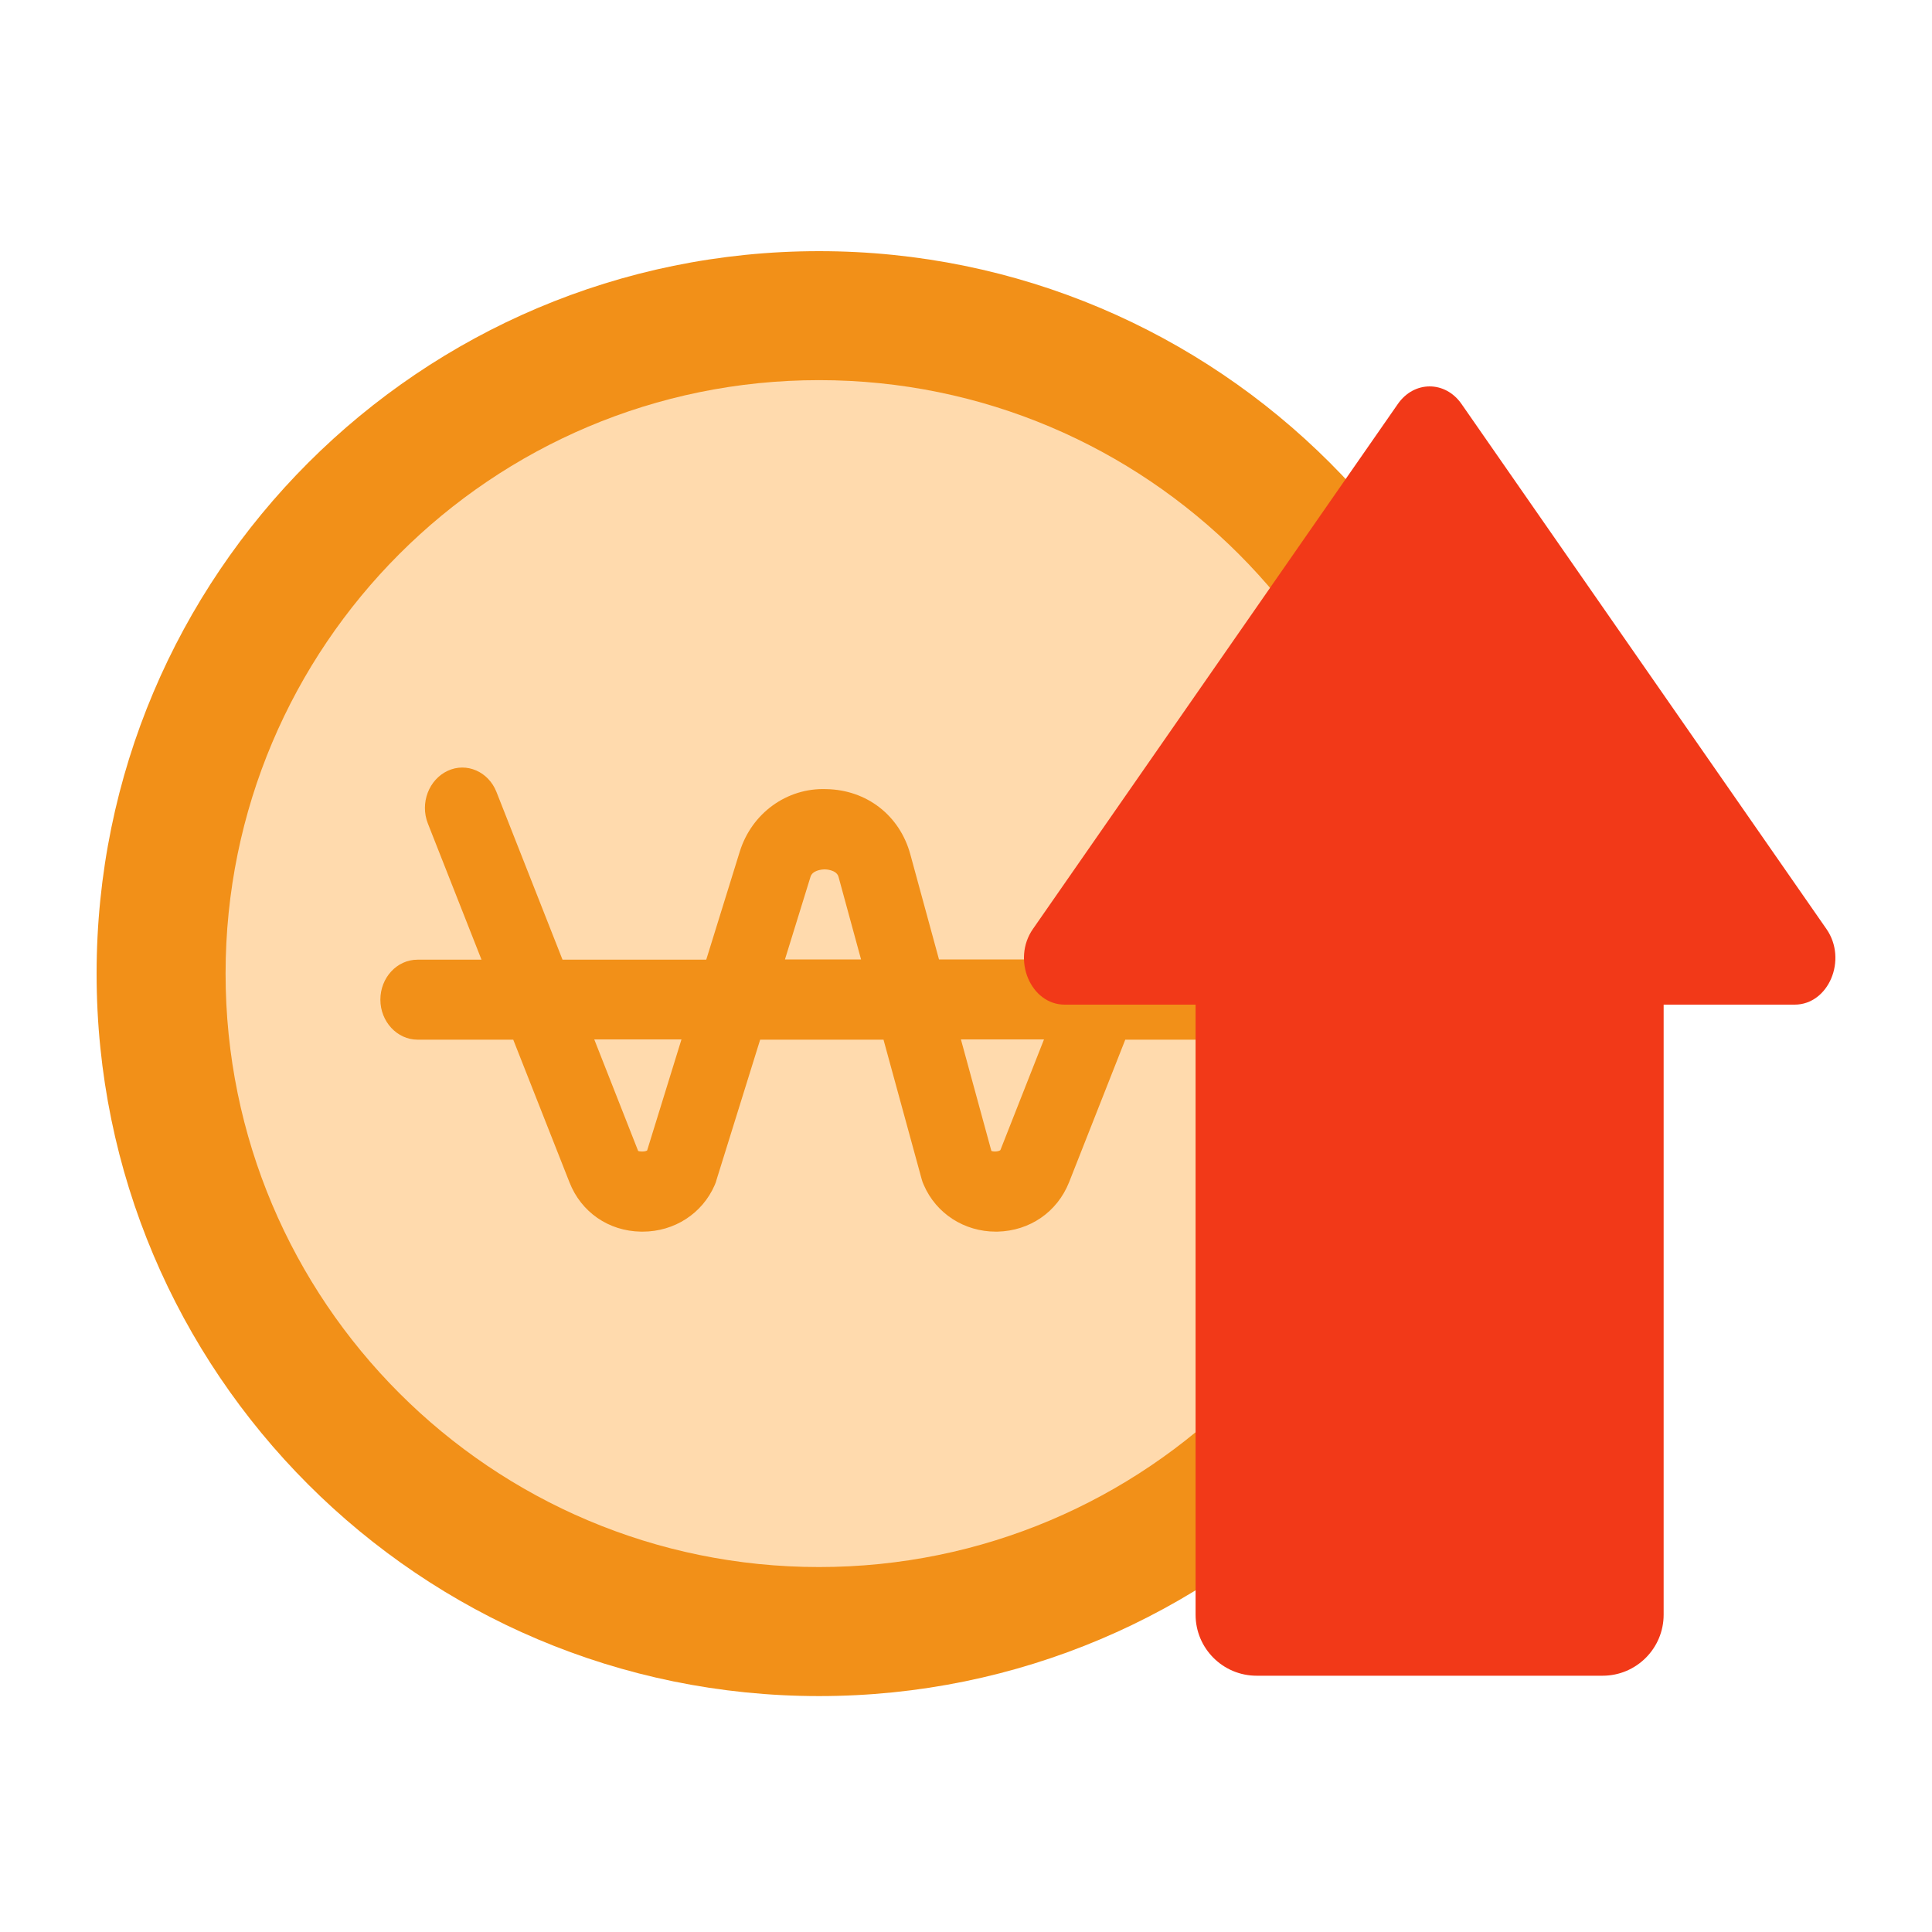<svg width="100" height="100" viewBox="0 0 100 100" fill="none" xmlns="http://www.w3.org/2000/svg">
<path d="M42.395 87.789C63.047 87.789 79.789 71.047 79.789 50.395C79.789 29.742 63.047 13 42.395 13C21.742 13 5 29.742 5 50.395C5 71.047 21.742 87.789 42.395 87.789Z" fill="#F29018"/>
<path d="M42.393 81.11C59.357 81.11 73.11 67.357 73.11 50.393C73.11 33.428 59.357 19.676 42.393 19.676C25.428 19.676 11.676 33.428 11.676 50.393C11.676 67.357 25.428 81.11 42.393 81.11Z" fill="#FFDAAD"/>
<path d="M63.172 49.66H59.86L62.638 42.608C63.052 41.553 62.598 40.338 61.61 39.884C60.635 39.43 59.499 39.924 59.085 40.979L55.666 49.66H48.602L47.119 44.224C46.572 42.208 44.862 40.885 42.779 40.845C40.722 40.765 38.906 42.101 38.291 44.077L36.555 49.673H29.116L25.697 40.992C25.283 39.937 24.148 39.443 23.173 39.897C22.198 40.351 21.731 41.566 22.145 42.621L24.923 49.673H21.611C20.542 49.673 19.688 50.608 19.688 51.743C19.688 52.878 20.556 53.813 21.611 53.813H26.565L29.477 61.199C30.078 62.734 31.494 63.723 33.176 63.749H33.27C34.899 63.749 36.355 62.815 36.996 61.332C37.023 61.252 37.063 61.185 37.076 61.105L39.346 53.813H45.73L47.707 61.038C47.733 61.145 47.773 61.239 47.814 61.332C48.455 62.815 49.91 63.749 51.54 63.749H51.633C53.303 63.709 54.718 62.734 55.333 61.199L58.244 53.813H63.199C64.267 53.813 65.122 52.878 65.122 51.743C65.122 50.608 64.254 49.673 63.199 49.673L63.172 49.66ZM33.483 59.556C33.363 59.623 33.083 59.609 33.029 59.569L30.759 53.8H35.273L33.497 59.543L33.483 59.556ZM40.629 49.66L41.951 45.386C42.044 45.066 42.485 44.999 42.699 44.999C42.725 44.999 43.313 45.012 43.406 45.399L44.568 49.66H40.615H40.629ZM51.78 59.529C51.687 59.609 51.419 59.623 51.313 59.569L49.737 53.8H54.037L51.78 59.529Z" fill="#F29018"/>
<path d="M61.883 49.867C61.883 48.122 63.298 46.707 65.043 46.707H82.95C84.695 46.707 86.11 48.122 86.11 49.867V83.575C86.11 85.32 84.695 86.735 82.95 86.735H65.043C63.298 86.735 61.883 85.32 61.883 83.575V49.867Z" fill="#F23918"/>
<path d="M72.352 20.91C73.195 19.697 74.805 19.697 75.648 20.91L94.538 48.087C95.636 49.667 94.653 52 92.89 52H55.11C53.347 52 52.364 49.667 53.462 48.087L72.352 20.91Z" fill="#F23918"/>
</svg>
